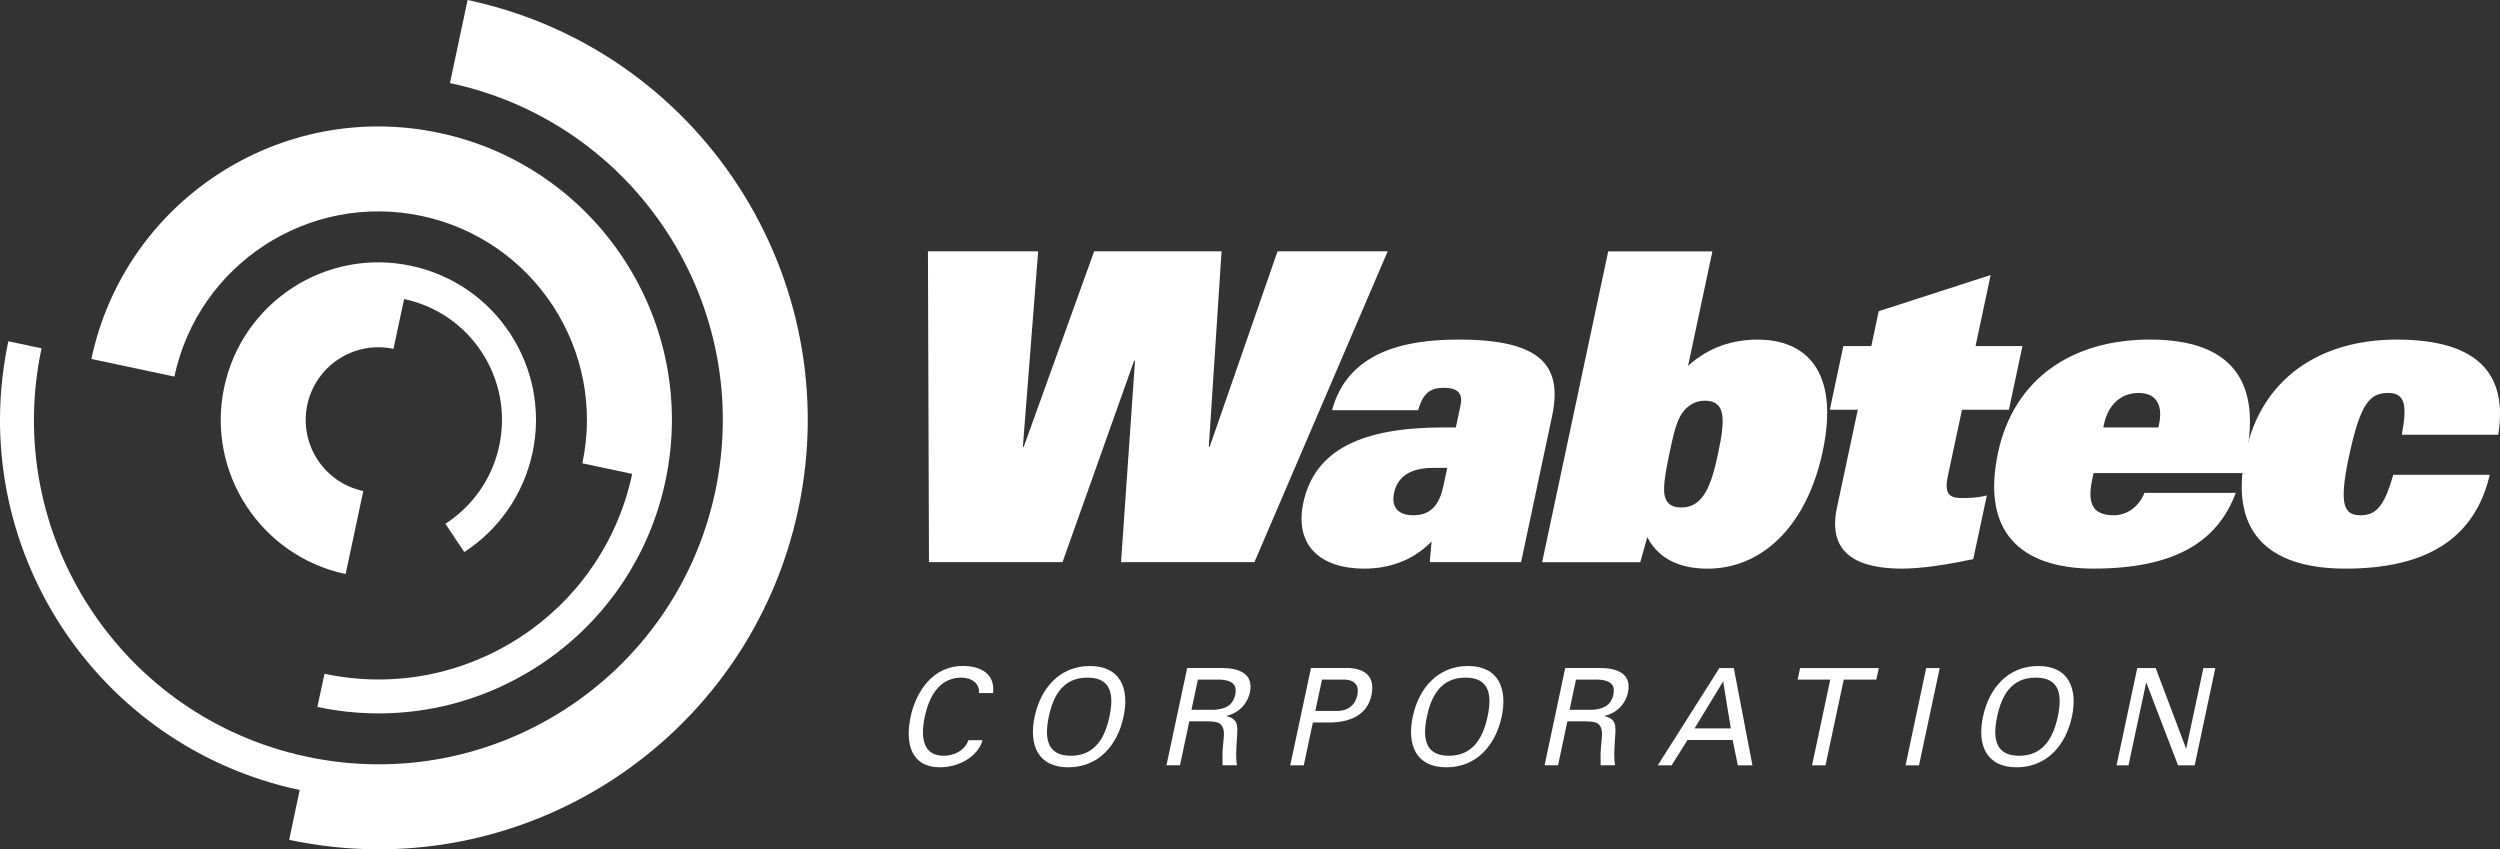<?xml version='1.0' encoding='UTF-8'?>
<svg id='a' xmlns='http://www.w3.org/2000/svg' viewBox='0 0 1905 647.18'>
  <rect x="0" y="0" width="1905" height="647.18" fill="#333333" stroke="none"/>
  <polygon points='707.09 191.51 791.08 191.51 779.42 340.48 780.08 340.48 833.74 191.51 930.82 191.51 921.12 340.48 921.77 340.48 973.49 191.51 1057.42 191.51 955.87 428.37 854.23 428.37 864.89 274.84 864.21 274.84 809.63 428.37 707.88 428.37 707.09 191.51' style='fill:#fff;' />
  <path d='m1099.87,370.33c-2.89,13.46-9.01,22.3-22.82,22.3-12.14,0-16.95-6.57-14.77-17.05,1.97-9.2,8.67-19.05,29.66-19.05h10.85l-2.92,13.81Zm9.48-44.61h-9.51c-61.68,0-98.06,16.73-106.71,57.41-6.86,32.46,12.95,50.17,46.42,50.17,18.04,0,36.6-5.59,51.3-20.7l-1.37,15.77h69.57l23.61-111.18c8.15-38.43-7.94-58.43-71.21-58.43-41.69,0-84.41,9.52-96.44,53.79h65.61c3.93-13.76,9.87-17.04,19.7-17.04,11.15,0,14.35,4.89,12.65,13.12l-3.62,17.08Z' style='fill:#fff;' />
  <path d='m1271.99,346.02c3.1-14.41,3.99-18.68,6.74-25.56,4.01-9.53,11.43-15.12,20.29-15.12,16.38,0,15.65,14.4,10.05,40.68-4.74,22.34-10.64,40.69-27.7,40.69-8.83,0-11.59-3.95-12.85-8.87-1.27-4.89-.13-14.79,3.47-31.81m-96.89,82.36h74.79l5.33-19.03c9.84,18.7,28.04,23.95,46.15,23.95,39.99,0,75.07-30.85,87.51-89.24,13.27-62.33-13.7-85.28-49.45-85.28-18.4,0-36.9,5.24-53.14,20l18.57-87.25h-79.41l-50.35,236.86Z' style='fill:#fff;' />
  <path d='m1415.64,312.23h-21.33l10.32-48.54h21.33l5.61-26.56,85.3-27.57-11.5,54.13h35.73l-10.31,48.54h-35.74l-10.8,50.52c-2.62,12.48.42,16.75,9.93,16.75,5.58,0,12.15,0,19.78-1.98l-10.34,48.57c-18.84,3.91-38.62,7.2-54.34,7.2-30.87,0-57.38-9.47-49.56-46.27l15.92-74.79Z' style='fill:#fff;' />
  <path d='m1602.71,325.71l.48-2.28c3.37-15.75,13.63-23.99,26.38-23.99s18.98,8.23,15.58,23.99l-.48,2.28h-41.96Zm31.37,49.86c-4.76,11.78-14.45,17.05-23.28,17.05-15.74,0-20.55-8.19-16.55-27.25l1.08-4.89h113.49l2.4-11.17c12.46-58.71-10.61-90.56-72.95-90.56-59.06,0-103.69,29.54-115.79,86.29-14.12,66.56,24.57,88.23,72.79,88.23,61.64,0,94.53-20.32,108.38-57.72h-69.58Z' style='fill:#fff;' />
  <path d='m1830.18,331.24c3.76-20.66,3.48-31.79-10.3-31.79s-21.17,6.9-30.08,48.89c-8.14,38.36-2.88,44.29,9.29,44.29,12.79,0,18.42-9.5,24.6-30.83h73.49c-10.76,45.93-44.75,71.49-110.03,71.49-51.48,0-90.19-21.67-76-88.23,12.01-56.76,56.69-86.29,115.08-86.29,63.95,0,84.59,27.89,77.41,72.48h-73.46Z' style='fill:#fff;' />
  <path d='m745.88,528.12c1.07-7.1-5.55-11.78-13.17-11.78-18.29,0-25.22,16.71-28.02,29.75-3.24,15.29-1.72,29.8,14.39,29.8,7.97,0,16-3.91,18.87-11.84h10.79c-3.66,12.46-17.95,20.62-32.43,20.62-21.9,0-26.8-17.85-22.39-38.58,3.9-18.18,16.37-39.35,41.09-38.59,14.19.4,23.35,7.37,21.68,20.62h-10.82Z' style='fill:#fff;' />
  <path d='m799.17,546.1c3.4-15.85,10.66-29.76,29.46-29.76s20.13,13.92,16.76,29.76c-3.28,15.37-10.64,29.8-29.43,29.8s-20.03-14.43-16.79-29.8m-10.77,0c-4.61,21.63,2.59,38.58,25.66,38.58s37.55-16.95,42.09-38.58c4.65-21.67-2.58-38.6-25.66-38.6s-37.47,16.93-42.09,38.6' style='fill:#fff;' />
  <path d='m912.78,517.87h16.93c11.29.5,12.76,5.65,11.55,11.48-1.27,5.85-4.91,11-16.41,11.52h-16.95l4.88-23Zm7.83,31.8c4.02.29,8.18,0,10.48,3.41,2.58,3.73,1.28,9.71.69,16.41-.39,4.43-.18,9.26-.18,13.66h10.95c-1.18-7-.31-14.87.12-22.28.61-8.31.39-13.07-8.09-15.2l.04-.23c9.07-2.02,15.86-8.88,17.8-17.83,3.1-14.69-8.88-18.58-21.33-18.58h-26.46l-15.8,74.11h10.3l7.13-33.49h14.35Z' style='fill:#fff;' />
  <path d='m1002.28,541.72l5.09-23.86h16.13c1.21,0,13.46-.63,10.77,11.92-2.65,12.5-14.6,11.94-15.83,11.94h-16.16Zm-19.11,41.44h10.3l6.94-32.62h13.94c13.76-.36,27.46-5.29,30.7-20.76,3.46-16.21-7.32-21.37-21.26-20.74h-24.83l-15.8,74.11Z' style='fill:#fff;' />
  <path d='m1087.31,546.1c3.34-15.85,10.63-29.76,29.4-29.76s20.16,13.92,16.81,29.76c-3.32,15.37-10.68,29.8-29.47,29.8s-20.03-14.43-16.74-29.8m-10.78,0c-4.6,21.63,2.55,38.58,25.64,38.58s37.48-16.95,42.11-38.58c4.6-21.67-2.6-38.6-25.67-38.6s-37.48,16.93-42.08,38.6' style='fill:#fff;' />
  <path d='m1200.86,517.87h17.01c11.28.5,12.73,5.65,11.5,11.48-1.25,5.85-4.93,11-16.44,11.52h-16.9l4.83-23Zm7.86,31.8c4.05.29,8.2,0,10.48,3.41,2.6,3.73,1.26,9.71.71,16.41-.41,4.43-.23,9.26-.23,13.66h11c-1.2-7-.34-14.87.07-22.28.66-8.31.44-13.07-8.04-15.2l.05-.23c9.03-2.02,15.87-8.88,17.74-17.83,3.1-14.69-8.86-18.58-21.31-18.58h-26.51l-15.71,74.11h10.27l7.09-33.49h14.39Z' style='fill:#fff;' />
  <path d='m1313.03,519.2l5.85,35.84h-27.62l21.77-35.84Zm-39.25,63.96l12.09-19.27h34.4l3.95,19.27h11.14l-14.21-74.11h-10.96l-46.97,74.11h10.57Z' style='fill:#fff;' />
  <polygon points='1394.65 517.87 1369.78 517.87 1371.67 509.05 1431.65 509.05 1429.76 517.87 1404.93 517.87 1391.04 583.16 1380.78 583.16 1394.65 517.87' style='fill:#fff;' />
  <polygon points='1452.04 583.16 1467.76 509.05 1478.08 509.05 1462.29 583.16 1452.04 583.16' style='fill:#fff;' />
  <path d='m1521.82,546.1c3.35-15.85,10.63-29.76,29.43-29.76s20.09,13.92,16.79,29.76c-3.33,15.37-10.65,29.8-29.48,29.8s-20.03-14.43-16.74-29.8m-10.78,0c-4.63,21.63,2.55,38.58,25.64,38.58s37.51-16.95,42.13-38.58c4.58-21.67-2.6-38.6-25.69-38.6s-37.48,16.93-42.08,38.6' style='fill:#fff;' />
  <polygon points='1688.09 509.05 1672.35 583.16 1659.64 583.16 1635.53 520.21 1635.36 520.21 1621.91 583.16 1612.82 583.16 1628.6 509.05 1642.64 509.05 1665.75 570.33 1665.92 570.33 1678.99 509.05 1688.09 509.05' style='fill:#fff;' />
  <path d='m356.31,0l-13.44,63.3c141.77,30.14,232.26,169.47,202.14,311.26-30.17,141.76-169.46,232.25-311.23,202.05C91.99,546.52,1.51,407.18,31.65,265.43l-25.29-5.37c-33.1,155.71,66.27,308.83,222.02,341.93l-8.04,37.97c176.73,37.58,350.41-75.28,387.98-251.95C645.81,211.29,533.04,37.56,356.31,0' style='fill:#fff;' />
  <path d='m321.37,164.57c85.82,18.24,140.63,102.62,122.38,188.47l37.98,8.07c-22.71,106.76-127.67,174.97-234.46,152.31l-5.44,25.26c120.82,25.69,239.56-51.43,265.25-172.21,25.63-120.79-51.48-239.5-172.29-265.19-120.76-25.66-239.5,51.46-265.17,172.25l63.26,13.43c18.27-85.84,102.63-140.63,188.49-122.38' style='fill:#fff;' />
  <path d='m339.39,399.13l14.37,21.55c25.72-16.71,45.08-43.3,52.03-75.74,13.78-64.88-27.64-128.61-92.52-142.38-64.88-13.83-128.65,27.63-142.43,92.5-13.75,64.82,27.66,128.57,92.52,142.37l5.4-25.32,8.06-37.94c-29.91-6.39-49.04-35.78-42.67-65.72,6.39-29.88,35.74-48.96,65.68-42.62l8.09-37.96c50.87,10.8,83.35,60.81,72.51,111.68-5.4,25.55-20.71,46.43-41.05,59.58' style='fill:#fff;' />
</svg>
